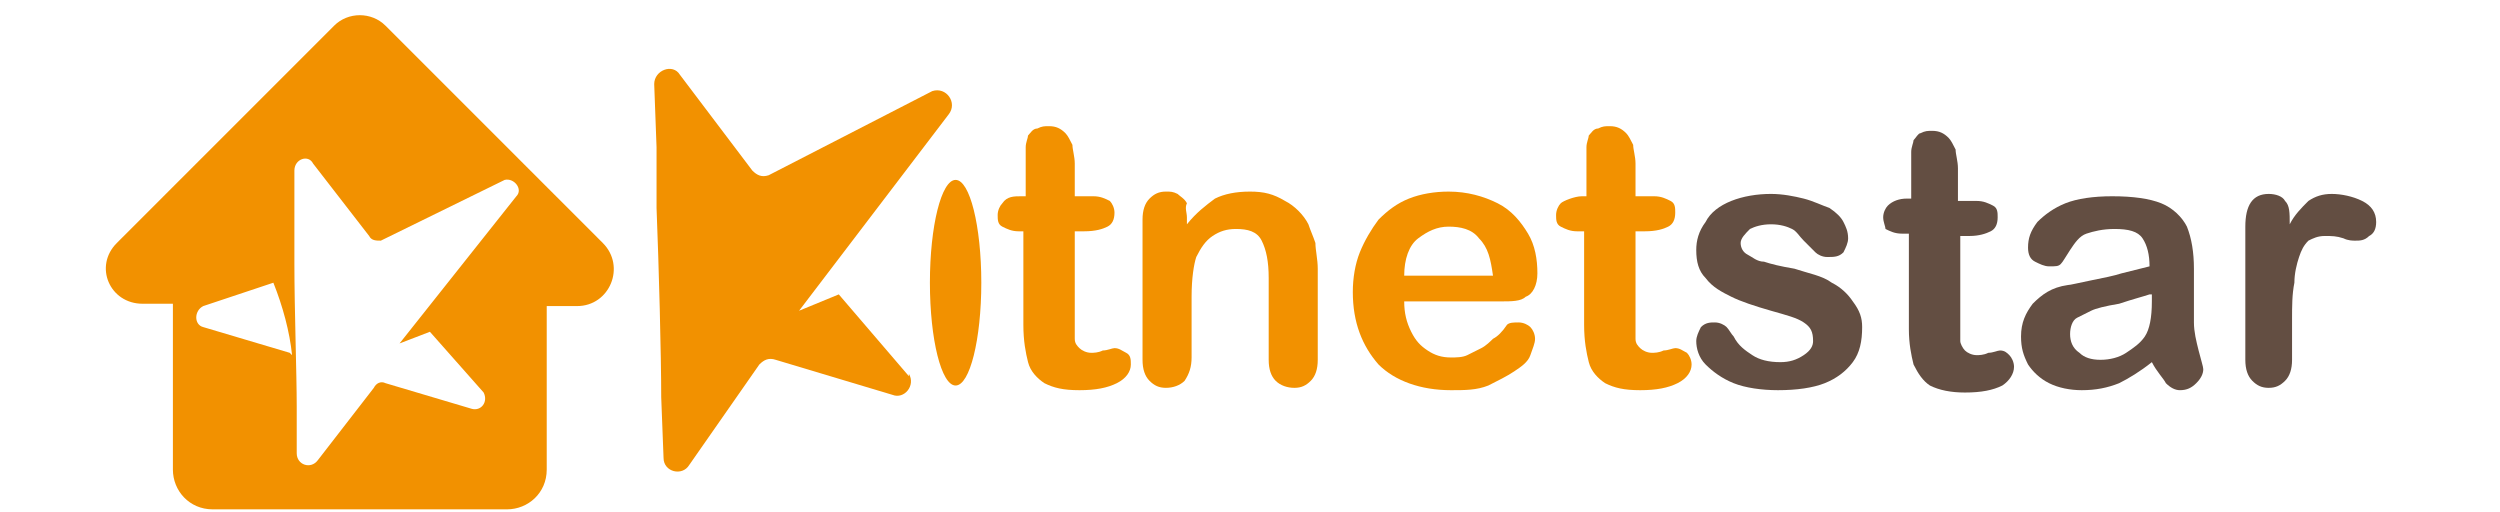 <?xml version="1.0" encoding="utf-8"?>
<!-- Generator: Adobe Illustrator 25.1.0, SVG Export Plug-In . SVG Version: 6.00 Build 0)  -->
<svg version="1.1" id="Camada_1" xmlns="http://www.w3.org/2000/svg" xmlns:xlink="http://www.w3.org/1999/xlink" x="0px" y="0px"
	 viewBox="0 0 107 21.9" style="enable-background:new 0 0 107 21.9;" xml:space="preserve">
<style type="text/css">
	.st0{fill:#F29100;}
	.st1{fill:#634E42;}
</style>
<g>
	<g>
		<path class="st0" d="M50.8,9.3v0.3c0.4-0.5,0.8-0.8,1.2-1.1c0.4-0.2,0.9-0.3,1.5-0.3s1,0.1,1.5,0.4c0.4,0.2,0.8,0.6,1,1
			c0.1,0.3,0.2,0.5,0.3,0.8c0,0.3,0.1,0.7,0.1,1.1v3.9c0,0.4-0.1,0.7-0.3,0.9c-0.2,0.2-0.4,0.3-0.7,0.3s-0.6-0.1-0.8-0.3
			s-0.3-0.5-0.3-0.9v-3.5c0-0.7-0.1-1.2-0.3-1.6c-0.2-0.4-0.6-0.5-1.1-0.5c-0.4,0-0.7,0.1-1,0.3s-0.5,0.5-0.7,0.9
			c-0.1,0.3-0.2,0.9-0.2,1.7v2.6c0,0.4-0.1,0.7-0.3,1c-0.2,0.2-0.5,0.3-0.8,0.3s-0.5-0.1-0.7-0.3s-0.3-0.5-0.3-0.9v-6
			c0-0.4,0.1-0.7,0.3-0.9s0.4-0.3,0.7-0.3c0.2,0,0.3,0,0.5,0.1c0.1,0.1,0.3,0.2,0.4,0.4C50.7,8.9,50.8,9.1,50.8,9.3z"/>
		<path class="st0" d="M64.2,12.9h-4.1c0,0.5,0.1,0.9,0.3,1.3c0.2,0.4,0.4,0.6,0.7,0.8s0.6,0.3,1,0.3c0.2,0,0.5,0,0.7-0.1
			s0.4-0.2,0.6-0.3c0.2-0.1,0.4-0.3,0.5-0.4c0.2-0.1,0.4-0.3,0.6-0.6c0.1-0.1,0.3-0.1,0.5-0.1s0.4,0.1,0.5,0.2
			c0.1,0.1,0.2,0.3,0.2,0.5s-0.1,0.4-0.2,0.7s-0.4,0.5-0.7,0.7c-0.3,0.2-0.7,0.4-1.1,0.6c-0.5,0.2-1,0.2-1.6,0.2
			c-1.3,0-2.4-0.4-3.1-1.1c-0.7-0.8-1.1-1.8-1.1-3.1c0-0.6,0.1-1.2,0.3-1.7s0.5-1,0.8-1.4c0.4-0.4,0.8-0.7,1.3-0.9s1.1-0.3,1.7-0.3
			c0.8,0,1.5,0.2,2.1,0.5s1,0.8,1.3,1.3s0.4,1.1,0.4,1.7c0,0.5-0.2,0.9-0.5,1C65.1,12.9,64.7,12.9,64.2,12.9z M60.1,11.8h3.8
			c-0.1-0.7-0.2-1.2-0.6-1.6C63,9.8,62.5,9.7,62,9.7s-0.9,0.2-1.3,0.5C60.3,10.5,60.1,11.1,60.1,11.8z"/>
		<path class="st0" d="M67.7,8.4h0.2V7.1c0-0.3,0-0.6,0-0.8c0-0.2,0.1-0.4,0.1-0.5c0.1-0.1,0.2-0.3,0.4-0.3c0.2-0.1,0.3-0.1,0.5-0.1
			c0.3,0,0.5,0.1,0.7,0.3c0.1,0.1,0.2,0.3,0.3,0.5C69.9,6.4,70,6.7,70,7v1.4h0.8c0.3,0,0.5,0.1,0.7,0.2s0.2,0.3,0.2,0.5
			c0,0.3-0.1,0.5-0.3,0.6c-0.2,0.1-0.5,0.2-1,0.2H70v3.8c0,0.3,0,0.6,0,0.8s0.1,0.3,0.2,0.4c0.1,0.1,0.3,0.2,0.5,0.2
			c0.1,0,0.3,0,0.5-0.1c0.2,0,0.4-0.1,0.5-0.1c0.2,0,0.3,0.1,0.5,0.2c0.1,0.1,0.2,0.3,0.2,0.5c0,0.3-0.2,0.6-0.6,0.8
			s-0.9,0.3-1.6,0.3s-1.1-0.1-1.5-0.3c-0.3-0.2-0.6-0.5-0.7-0.9s-0.2-0.9-0.2-1.6v-4h-0.3c-0.3,0-0.5-0.1-0.7-0.2
			c-0.2-0.1-0.2-0.3-0.2-0.5s0.1-0.4,0.2-0.5S67.4,8.4,67.7,8.4z"/>
		<path class="st0" d="M43.7,8.4h0.2V7.1c0-0.3,0-0.6,0-0.8c0-0.2,0.1-0.4,0.1-0.5c0.1-0.1,0.2-0.3,0.4-0.3c0.2-0.1,0.3-0.1,0.5-0.1
			c0.3,0,0.5,0.1,0.7,0.3c0.1,0.1,0.2,0.3,0.3,0.5C45.9,6.4,46,6.7,46,7v1.4h0.8c0.3,0,0.5,0.1,0.7,0.2c0.1,0.1,0.2,0.3,0.2,0.5
			c0,0.3-0.1,0.5-0.3,0.6s-0.5,0.2-1,0.2H46v3.8c0,0.3,0,0.6,0,0.8s0.1,0.3,0.2,0.4c0.1,0.1,0.3,0.2,0.5,0.2c0.1,0,0.3,0,0.5-0.1
			c0.2,0,0.4-0.1,0.5-0.1c0.2,0,0.3,0.1,0.5,0.2s0.2,0.3,0.2,0.5c0,0.3-0.2,0.6-0.6,0.8c-0.4,0.2-0.9,0.3-1.6,0.3
			c-0.7,0-1.1-0.1-1.5-0.3c-0.3-0.2-0.6-0.5-0.7-0.9c-0.1-0.4-0.2-0.9-0.2-1.6v-4h-0.2c-0.3,0-0.5-0.1-0.7-0.2
			c-0.2-0.1-0.2-0.3-0.2-0.5s0.1-0.4,0.2-0.5C43.1,8.4,43.4,8.4,43.7,8.4z"/>
	</g>
	<path class="st0" d="M34.2,13.3l1.7-0.7l3,3.5V16c0.3,0.5-0.2,1.1-0.7,0.9l-5-1.5c-0.3-0.1-0.5,0-0.7,0.2l-3,4.3
		c-0.3,0.5-1.1,0.3-1.1-0.3L28.3,17c0-1.8-0.1-5.6-0.2-8.1V8.8V6.3L28,3.6c0-0.6,0.8-0.9,1.1-0.4l3.1,4.1c0.2,0.2,0.4,0.3,0.7,0.2
		l7-3.6c0.6-0.2,1.1,0.5,0.7,1L34.2,13.3z"/>
	<ellipse class="st0" cx="40.9" cy="12.1" rx="1.1" ry="4.4"/>
	<path class="st1" d="M79.7,14c0,0.6-0.1,1.1-0.4,1.5s-0.7,0.7-1.2,0.9s-1.2,0.3-2,0.3c-0.7,0-1.4-0.1-1.9-0.3
		c-0.5-0.2-0.9-0.5-1.2-0.8c-0.3-0.3-0.4-0.7-0.4-1c0-0.2,0.1-0.4,0.2-0.6c0.2-0.2,0.4-0.2,0.6-0.2s0.4,0.1,0.5,0.2
		c0.1,0.1,0.2,0.3,0.3,0.4c0.2,0.4,0.5,0.6,0.8,0.8s0.7,0.3,1.2,0.3c0.4,0,0.7-0.1,1-0.3s0.4-0.4,0.4-0.6c0-0.4-0.1-0.6-0.4-0.8
		s-0.7-0.3-1.4-0.5c-0.7-0.2-1.3-0.4-1.7-0.6c-0.4-0.2-0.8-0.4-1.1-0.8c-0.3-0.3-0.4-0.7-0.4-1.2c0-0.4,0.1-0.8,0.4-1.2
		c0.2-0.4,0.6-0.7,1.1-0.9s1.1-0.3,1.7-0.3c0.5,0,1,0.1,1.4,0.2c0.4,0.1,0.8,0.3,1.1,0.4c0.3,0.2,0.5,0.4,0.6,0.6
		c0.1,0.2,0.2,0.4,0.2,0.7c0,0.2-0.1,0.4-0.2,0.6C78.7,11,78.5,11,78.2,11c-0.2,0-0.4-0.1-0.5-0.2c-0.1-0.1-0.3-0.3-0.5-0.5
		s-0.3-0.4-0.5-0.5s-0.5-0.2-0.9-0.2s-0.7,0.1-0.9,0.2c-0.2,0.2-0.4,0.4-0.4,0.6c0,0.2,0.1,0.4,0.3,0.5c0.2,0.1,0.4,0.3,0.7,0.3
		c0.3,0.1,0.7,0.2,1.3,0.3c0.6,0.2,1.2,0.3,1.6,0.6c0.4,0.2,0.7,0.5,0.9,0.8C79.6,13.3,79.7,13.6,79.7,14z"/>
	<path class="st1" d="M81.6,8.5h0.2V7.3c0-0.3,0-0.6,0-0.8c0-0.2,0.1-0.4,0.1-0.5c0.1-0.1,0.2-0.3,0.3-0.3c0.2-0.1,0.3-0.1,0.5-0.1
		c0.3,0,0.5,0.1,0.7,0.3c0.1,0.1,0.2,0.3,0.3,0.5c0,0.2,0.1,0.5,0.1,0.8v1.4h0.8c0.3,0,0.5,0.1,0.7,0.2c0.2,0.1,0.2,0.3,0.2,0.5
		c0,0.3-0.1,0.5-0.3,0.6c-0.2,0.1-0.5,0.2-0.9,0.2h-0.4v3.8c0,0.3,0,0.6,0,0.7s0.1,0.3,0.2,0.4c0.1,0.1,0.3,0.2,0.5,0.2
		c0.1,0,0.3,0,0.5-0.1c0.2,0,0.4-0.1,0.5-0.1c0.2,0,0.3,0.1,0.4,0.2c0.1,0.1,0.2,0.3,0.2,0.5c0,0.3-0.2,0.6-0.5,0.8
		c-0.4,0.2-0.9,0.3-1.6,0.3c-0.6,0-1.1-0.1-1.5-0.3c-0.3-0.2-0.5-0.5-0.7-0.9c-0.1-0.4-0.2-0.9-0.2-1.5V10h-0.3
		c-0.3,0-0.5-0.1-0.7-0.2c0-0.1-0.1-0.3-0.1-0.5s0.1-0.4,0.2-0.5C81,8.6,81.3,8.5,81.6,8.5z"/>
	<path class="st1" d="M92.1,15.5c-0.5,0.4-1,0.7-1.4,0.9c-0.5,0.2-1,0.3-1.6,0.3c-0.5,0-1-0.1-1.4-0.3s-0.7-0.5-0.9-0.8
		c-0.2-0.4-0.3-0.7-0.3-1.2c0-0.6,0.2-1,0.5-1.4c0.4-0.4,0.8-0.7,1.5-0.8c0.1,0,0.5-0.1,1-0.2c0.5-0.1,1-0.2,1.3-0.3
		c0.4-0.1,0.8-0.2,1.2-0.3c0-0.5-0.1-0.9-0.3-1.2c-0.2-0.3-0.6-0.4-1.2-0.4c-0.5,0-0.9,0.1-1.2,0.2c-0.3,0.1-0.5,0.4-0.7,0.7
		s-0.3,0.5-0.4,0.6s-0.2,0.1-0.5,0.1c-0.2,0-0.4-0.1-0.6-0.2c-0.2-0.1-0.3-0.3-0.3-0.6c0-0.4,0.1-0.7,0.4-1.1
		c0.3-0.3,0.7-0.6,1.2-0.8s1.2-0.3,2-0.3c0.9,0,1.6,0.1,2.1,0.3s0.9,0.6,1.1,1c0.2,0.5,0.3,1.1,0.3,1.8c0,0.5,0,0.9,0,1.2
		s0,0.7,0,1.1c0,0.4,0.1,0.8,0.2,1.2s0.2,0.7,0.2,0.8c0,0.2-0.1,0.4-0.3,0.6c-0.2,0.2-0.4,0.3-0.7,0.3c-0.2,0-0.4-0.1-0.6-0.3
		C92.6,16.2,92.3,15.9,92.1,15.5z M92,12.6c-0.3,0.1-0.7,0.2-1.3,0.4c-0.6,0.1-1,0.2-1.2,0.3s-0.4,0.2-0.6,0.3s-0.3,0.4-0.3,0.7
		s0.1,0.6,0.4,0.8c0.2,0.2,0.5,0.3,0.9,0.3s0.8-0.1,1.1-0.3c0.3-0.2,0.6-0.4,0.8-0.7c0.2-0.3,0.3-0.8,0.3-1.5v-0.3H92z"/>
	<path class="st1" d="M98.1,13.7v1.7c0,0.4-0.1,0.7-0.3,0.9s-0.4,0.3-0.7,0.3c-0.3,0-0.5-0.1-0.7-0.3c-0.2-0.2-0.3-0.5-0.3-0.9V9.7
		c0-0.9,0.3-1.4,1-1.4c0.3,0,0.6,0.1,0.7,0.3C98,8.8,98,9.1,98,9.6c0.2-0.4,0.5-0.7,0.8-1c0.3-0.2,0.6-0.3,1-0.3s0.9,0.1,1.3,0.3
		s0.6,0.5,0.6,0.9c0,0.3-0.1,0.5-0.3,0.6c-0.2,0.2-0.4,0.2-0.6,0.2c-0.1,0-0.3,0-0.5-0.1c-0.3-0.1-0.5-0.1-0.8-0.1s-0.5,0.1-0.7,0.2
		c-0.2,0.2-0.3,0.4-0.4,0.7s-0.2,0.7-0.2,1.1C98.1,12.6,98.1,13.1,98.1,13.7z"/>
	<path class="st0" d="M25.8,10.4l-9.3-9.3c-0.6-0.6-1.6-0.6-2.2,0L5,10.4c-1,1-0.3,2.6,1.1,2.6h1.3v7.1c0,0.9,0.7,1.7,1.7,1.7h12.6
		c0.9,0,1.7-0.7,1.7-1.7v-7h1.3C26.1,13.1,26.8,11.4,25.8,10.4z M12.4,15.1L8.7,14c-0.4-0.1-0.4-0.7,0-0.9l3-1
		c0.4,1,0.7,2.1,0.8,3.1C12.5,15.2,12.4,15.1,12.4,15.1z M22.1,8.4l-5,6.3l1.3-0.5l2.3,2.6l0,0c0.2,0.4-0.1,0.8-0.5,0.7l-3.7-1.1
		c-0.2-0.1-0.4,0-0.5,0.2l-2.4,3.1c-0.3,0.4-0.9,0.2-0.9-0.3v-2c0-1.4-0.1-4.2-0.1-6.1v-0.1V9.3v-2c0-0.5,0.6-0.7,0.8-0.3l2.4,3.1
		c0.1,0.2,0.3,0.2,0.5,0.2l5.3-2.6C22,7.6,22.4,8.1,22.1,8.4z"/>
</g>
</svg>
